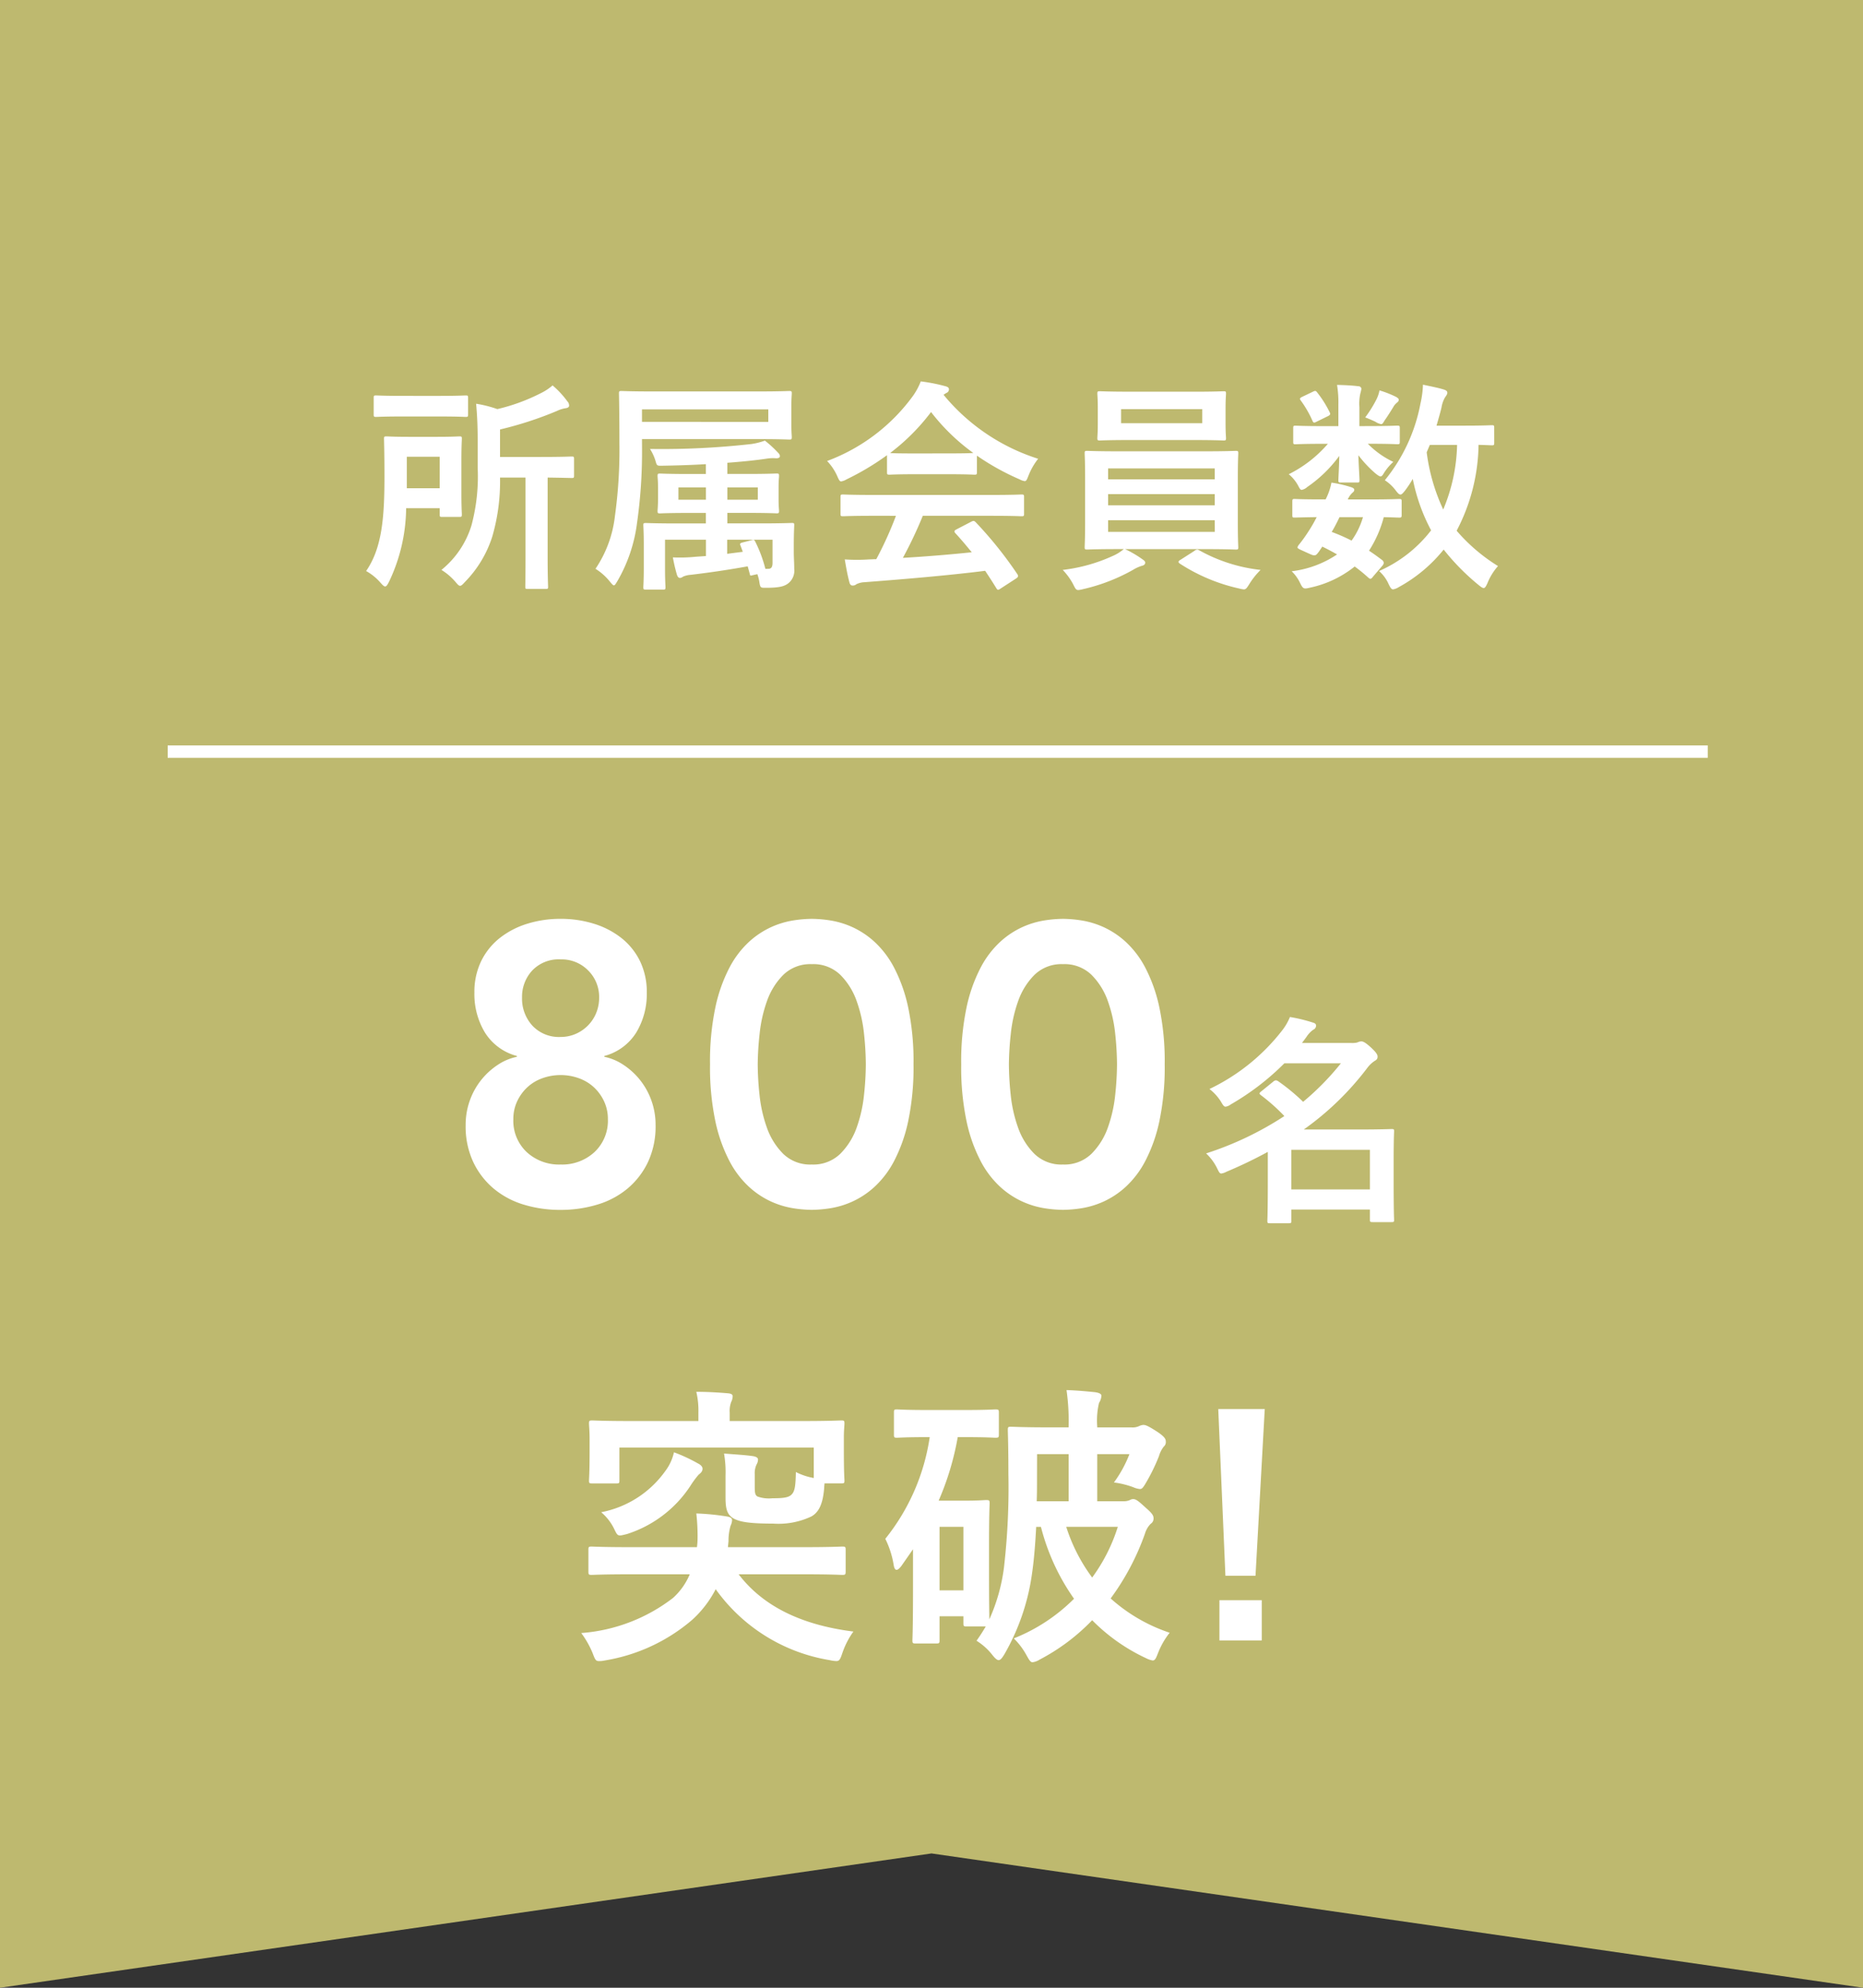 <svg id="ico-mv-01" xmlns="http://www.w3.org/2000/svg" width="150" height="160" viewBox="0 0 150 160">
  <rect x="0" y="0" width="150" height="160" fill="#333333" stroke="none"/>
  <path id="パス_3648" data-name="パス 3648" d="M0,0H150V160L75,149.189,0,160Z" fill="#beb96f"/>
  <path id="パス_6937" data-name="パス 6937" d="M-32.688-7.56v6.534c0,1.44-.018,2.124-.018,2.25,0,.162.018.18.18.18h1.476c.162,0,.18-.018.18-.18,0-.108-.036-.81-.036-2.25V-7.56c1.314.018,1.818.036,1.926.036.18,0,.2-.018.2-.2V-9.054c0-.18-.018-.2-.2-.2-.108,0-.7.036-2.466.036H-34.74V-11.43a28.992,28.992,0,0,0,4.59-1.494,2.4,2.4,0,0,1,.684-.216c.162-.018.288-.09.288-.2a.488.488,0,0,0-.144-.36,7.35,7.35,0,0,0-1.188-1.278,4.179,4.179,0,0,1-.954.63,15.349,15.349,0,0,1-3.492,1.278,9.5,9.5,0,0,0-1.71-.432c.09.972.126,1.854.126,2.934v2.2a15.264,15.264,0,0,1-.5,4.662A7.4,7.4,0,0,1-39.456-.126a4.85,4.85,0,0,1,1.134.972c.18.216.27.306.36.306.108,0,.2-.09.378-.288A9.209,9.209,0,0,0-35.37-2.79a15.859,15.859,0,0,0,.63-4.77ZM-39.6-5.094v.486c0,.2.018.216.2.216h1.386c.18,0,.2-.018.2-.216,0-.108-.036-.54-.036-1.638V-9c0-1.08.036-1.566.036-1.674,0-.18-.018-.2-.2-.2-.09,0-.522.036-1.8.036h-2.25c-1.3,0-1.692-.036-1.818-.036-.18,0-.2.018-.2.2,0,.108.036,1.044.036,3.006,0,3.258-.18,5.76-1.476,7.632a4.267,4.267,0,0,1,1.17.954c.162.18.27.288.36.288.108,0,.18-.126.306-.36A14.026,14.026,0,0,0-42.3-5.094Zm0-4.14V-6.7h-2.646V-9.234Zm-3.024-4.9c-1.476,0-1.98-.036-2.088-.036-.18,0-.2.018-.2.2v1.314c0,.2.018.216.2.216.108,0,.612-.036,2.088-.036H-39.6c1.494,0,1.98.036,2.088.036.18,0,.2-.018.2-.216v-1.314c0-.18-.018-.2-.2-.2-.108,0-.594.036-2.088.036ZM-14.634.18c.036.2.054.162.288.108l.324-.072a3.629,3.629,0,0,1,.144.522c.09.576.09.576.522.576,1.152,0,1.548-.126,1.872-.4A1.294,1.294,0,0,0-11.052-.2c0-.522-.036-.9-.036-1.386v-.54c0-.972.036-1.494.036-1.6,0-.162-.018-.18-.2-.18-.126,0-.756.036-2.52.036h-2.664v-.846h1.584c1.692,0,2.268.036,2.376.036.18,0,.2-.018.2-.2,0-.108-.036-.342-.036-.954v-.9c0-.63.036-.828.036-.936,0-.2-.018-.216-.2-.216-.108,0-.684.036-2.376.036h-1.584v-.9c1.188-.09,2.3-.2,3.24-.342a3.08,3.08,0,0,1,.7-.018c.162,0,.288-.054.288-.162s-.036-.18-.162-.306a9.148,9.148,0,0,0-1.044-.954,5.716,5.716,0,0,1-1.062.27,64.271,64.271,0,0,1-8.19.4,3.809,3.809,0,0,1,.468,1.044c.09.324.144.306.486.306,1.134-.018,2.358-.054,3.546-.126v.792h-1.314c-1.692,0-2.268-.036-2.376-.036-.18,0-.2.018-.2.216,0,.108.036.306.036.936v.9c0,.612-.036.828-.036.954,0,.18.018.2.2.2.108,0,.684-.036,2.376-.036h1.314v.846h-2.3c-1.782,0-2.412-.036-2.52-.036-.2,0-.216.018-.216.18,0,.126.036.54.036,1.53V-.234c0,1.008-.036,1.368-.036,1.494,0,.18.018.2.216.2h1.368c.18,0,.2-.018.2-.2,0-.108-.036-.5-.036-1.422V-2.556h3.294v1.314l-.792.054a12.862,12.862,0,0,1-1.872.054A13.576,13.576,0,0,0-20.5.252c.054.18.144.27.252.27A.512.512,0,0,0-20,.414,1.851,1.851,0,0,1-19.4.27C-17.856.09-16.29-.144-14.8-.414Zm-.558-1.764-1.26.162V-2.556H-12.8V-.7c0,.4-.144.486-.342.486h-.234a10.7,10.7,0,0,0-.81-2.178c-.09-.162-.09-.18-.306-.126l-.7.18c-.234.054-.252.108-.18.27Zm1.206-4.194h-2.448v-.99h2.448Zm-6.39,0v-.99h2.214v.99Zm-2.934-4.878h9.378c1.728,0,2.358.036,2.466.036.2,0,.216-.018.216-.216,0-.108-.036-.36-.036-1.152v-1.17c0-.792.036-1.062.036-1.17,0-.18-.018-.2-.216-.2-.108,0-.738.036-2.466.036h-8.55c-1.728,0-2.358-.036-2.466-.036-.2,0-.216.018-.216.2,0,.108.036,1.314.036,3.96a38.81,38.81,0,0,1-.36,5.9A9.462,9.462,0,0,1-27.054-.216,4.654,4.654,0,0,1-25.884.828c.162.2.252.288.306.288.09,0,.144-.108.288-.342a12.423,12.423,0,0,0,1.584-4.7,40.649,40.649,0,0,0,.4-5.9Zm10.17-1.386H-23.31V-13.05h10.17Zm10.278,7.56A29.078,29.078,0,0,1-4.446-.99c-.2,0-.4.018-.576.018a14.271,14.271,0,0,1-1.962,0c.108.63.216,1.26.378,1.854.036.162.126.252.252.252a.454.454,0,0,0,.306-.108A1.6,1.6,0,0,1-5.4.864C-2.34.63,1.332.324,4.32-.054c.288.432.594.9.9,1.4.054.09.09.126.144.126s.108-.036.216-.108L6.822.558C7,.432,7,.36,6.912.216A31.766,31.766,0,0,0,3.564-3.96C3.438-4.086,3.384-4.1,3.186-4L2.034-3.4c-.216.108-.234.18-.108.324.486.522.9,1.026,1.314,1.53-1.71.18-3.672.342-5.544.45A33.7,33.7,0,0,0-.7-4.482H4.86c1.692,0,2.268.036,2.376.036.2,0,.216-.018.216-.2v-1.35c0-.18-.018-.2-.216-.2-.108,0-.684.036-2.376.036H-4.734c-1.692,0-2.268-.036-2.376-.036-.2,0-.216.018-.216.2v1.35c0,.18.018.2.216.2.108,0,.684-.036,2.376-.036Zm-.72-3.51c0,.18.018.2.2.2.108,0,.594-.036,2.034-.036H1.422c1.44,0,1.926.036,2.034.036.18,0,.2-.018.2-.2V-9.324A19.831,19.831,0,0,0,7.092-7.416a1.238,1.238,0,0,0,.414.144c.126,0,.18-.126.306-.45a5.346,5.346,0,0,1,.774-1.35A16.21,16.21,0,0,1,.972-14.22a1.532,1.532,0,0,1,.252-.162.3.3,0,0,0,.18-.288c0-.126-.108-.2-.324-.252A13.8,13.8,0,0,0-.864-15.3a5.368,5.368,0,0,1-.63,1.17A15.024,15.024,0,0,1-8.406-8.892,4.209,4.209,0,0,1-7.6-7.7c.144.324.2.45.324.45a1.179,1.179,0,0,0,.432-.162A21.052,21.052,0,0,0-3.582-9.36ZM-1.35-9.5c-1.314,0-1.818-.018-1.98-.036A16.8,16.8,0,0,0-.036-12.834a16.4,16.4,0,0,0,3.4,3.294c-.2.018-.738.036-1.944.036ZM22-1.8c1.764,0,2.394.036,2.5.036.18,0,.2-.018.2-.2,0-.09-.036-.648-.036-1.89V-7.6c0-1.26.036-1.8.036-1.908,0-.18-.018-.2-.2-.2-.108,0-.738.036-2.5.036H15.048c-1.764,0-2.394-.036-2.5-.036-.2,0-.216.018-.216.2,0,.108.036.648.036,1.908v3.744c0,1.242-.036,1.782-.036,1.89,0,.18.018.2.216.2.108,0,.738-.036,2.5-.036h.432a3.5,3.5,0,0,1-.9.558A13.384,13.384,0,0,1,10.566-.126a5.127,5.127,0,0,1,.828,1.134c.18.36.234.486.432.486a2.577,2.577,0,0,0,.378-.072A14.952,14.952,0,0,0,16.218-.126a3.054,3.054,0,0,1,.7-.324c.18-.036.288-.126.288-.252,0-.108-.054-.162-.234-.288a8.852,8.852,0,0,0-1.386-.81Zm.81-1.386H14.22v-.936h8.586ZM14.22-5.328v-.9h8.586v.9Zm0-2.97h8.586v.882H14.22Zm1.746-6.174c-1.71,0-2.286-.036-2.412-.036-.18,0-.2.018-.2.2,0,.108.036.414.036,1.206v1.17c0,.774-.036,1.062-.036,1.188,0,.18.018.2.2.2.126,0,.7-.036,2.412-.036H21.1c1.71,0,2.3.036,2.412.036.18,0,.2-.018.2-.2,0-.108-.036-.414-.036-1.188V-13.1c0-.792.036-1.1.036-1.206,0-.18-.018-.2-.2-.2-.108,0-.7.036-2.412.036ZM21.8-11.934H15.264v-1.134H21.8ZM20.07-.954c-.126.072-.18.126-.18.18s.036.09.108.144a14.543,14.543,0,0,0,4.77,2,2.576,2.576,0,0,0,.378.072c.18,0,.252-.126.468-.468a6.042,6.042,0,0,1,.882-1.1,13.037,13.037,0,0,1-4.95-1.584.359.359,0,0,0-.144-.054.387.387,0,0,0-.234.108Zm25.236-10.62c0-.18-.018-.2-.2-.2-.108,0-.612.036-2.124.036H40.662c.144-.5.288-.99.4-1.458a2.381,2.381,0,0,1,.27-.792c.108-.162.2-.27.2-.4s-.09-.2-.324-.27c-.4-.126-1.134-.27-1.638-.378a7.756,7.756,0,0,1-.2,1.512A13.782,13.782,0,0,1,36.5-7.344a3.41,3.41,0,0,1,.882.828c.162.216.27.324.378.324.09,0,.18-.09.342-.288a9.121,9.121,0,0,0,.648-.972,14.894,14.894,0,0,0,1.476,4.14A10.714,10.714,0,0,1,36.036-.036a3.064,3.064,0,0,1,.774,1.062c.144.288.216.414.36.414a1.252,1.252,0,0,0,.45-.18,12.022,12.022,0,0,0,3.618-3.024,18.478,18.478,0,0,0,2.844,2.88c.18.144.288.216.378.216.108,0,.18-.126.306-.4a4.687,4.687,0,0,1,.846-1.368,14.308,14.308,0,0,1-3.33-2.844,15.288,15.288,0,0,0,1.764-6.912c.684.018.99.036,1.062.036.18,0,.2-.018.2-.2Zm-2.988,1.386a14.167,14.167,0,0,1-1.116,5.2A15.442,15.442,0,0,1,39.87-9.594l.252-.594ZM36.306-.468A.387.387,0,0,0,36.414-.7a.343.343,0,0,0-.126-.216c-.36-.27-.7-.522-1.062-.756a9.335,9.335,0,0,0,1.188-2.7c.792.018,1.134.036,1.224.036.18,0,.216-.018.216-.2v-1.1c0-.18-.018-.2-.216-.2-.108,0-.648.036-2.25.036H33.516a1.623,1.623,0,0,1,.36-.522c.108-.09.162-.144.162-.252,0-.09-.072-.144-.216-.2a9.409,9.409,0,0,0-1.62-.378,5.037,5.037,0,0,1-.468,1.35h-.252c-1.764,0-2.16-.036-2.25-.036-.144,0-.18.018-.18.2v1.1c0,.18.018.2.18.2.09,0,.576-.018,1.782-.036a11.927,11.927,0,0,1-.7,1.206,11.329,11.329,0,0,1-.756,1.044.524.524,0,0,0-.09.18c0,.072.09.126.288.216l.756.342c.4.18.468.072.684-.216l.27-.4c.414.2.81.414,1.188.63A8.293,8.293,0,0,1,29-.018,3.231,3.231,0,0,1,29.664.9c.252.522.306.522.828.4A8.621,8.621,0,0,0,34.074-.4a12.643,12.643,0,0,1,1.1.9c.072.054.108.09.162.09s.126-.054.234-.2ZM34.74-4.374a6.157,6.157,0,0,1-.918,1.89,14.347,14.347,0,0,0-1.6-.7c.2-.324.414-.738.63-1.188ZM34.452-11.7v-1.53a3.779,3.779,0,0,1,.072-1.08,3.135,3.135,0,0,0,.09-.4.234.234,0,0,0-.234-.2c-.612-.072-1.08-.09-1.728-.108a8.679,8.679,0,0,1,.108,1.566V-11.7H31.536c-1.584,0-2.124-.036-2.232-.036-.162,0-.18.018-.18.216v1.08c0,.18.018.2.18.2.108,0,.648-.036,2.232-.036h.378a10.064,10.064,0,0,1-3.15,2.448,3.074,3.074,0,0,1,.774.954c.108.2.162.306.27.306a.944.944,0,0,0,.45-.234,10.614,10.614,0,0,0,2.574-2.5c-.018,1.08-.072,1.71-.072,1.944,0,.18.018.2.2.2h1.3c.18,0,.2-.018.2-.2,0-.234-.054-.918-.09-2a9.439,9.439,0,0,0,1.3,1.4c.252.216.4.306.486.306s.144-.072.216-.18a4.289,4.289,0,0,1,.81-.99,7.156,7.156,0,0,1-2.052-1.458h.126c1.584,0,2.124.036,2.232.036.2,0,.216-.018.216-.2v-1.08c0-.2-.018-.216-.216-.216-.108,0-.648.036-2.232.036Zm.468-.7c.252.09.54.216.81.342a1.346,1.346,0,0,0,.468.2c.108,0,.162-.09.288-.306.27-.378.522-.792.7-1.08a1.145,1.145,0,0,1,.288-.342c.108-.09.144-.126.144-.252,0-.072-.09-.144-.216-.216a8.233,8.233,0,0,0-1.332-.522,2.76,2.76,0,0,1-.252.738A9.883,9.883,0,0,1,34.92-12.4Zm-5.076-1.656c-.216.108-.216.162-.09.324a8.644,8.644,0,0,1,.918,1.6c.072.18.144.18.342.072l.918-.45c.18-.09.2-.162.126-.306a8.693,8.693,0,0,0-1.008-1.6c-.108-.144-.162-.144-.342-.054Z" transform="translate(75 46)" fill="#fff"/>
  <path id="パス_6938" data-name="パス 6938" d="M-29.864-23.04a8.913,8.913,0,0,1,2.7.4,6.794,6.794,0,0,1,2.208,1.152,5.382,5.382,0,0,1,1.488,1.856,5.685,5.685,0,0,1,.544,2.544,5.975,5.975,0,0,1-.848,3.2A4.339,4.339,0,0,1-26.344-12v.064a4.364,4.364,0,0,1,1.552.656,5.742,5.742,0,0,1,1.328,1.216,5.746,5.746,0,0,1,.912,1.648,5.783,5.783,0,0,1,.336,1.984,6.759,6.759,0,0,1-.608,2.96,6.341,6.341,0,0,1-1.632,2.128,6.825,6.825,0,0,1-2.432,1.3,10.091,10.091,0,0,1-2.976.432,10.044,10.044,0,0,1-2.992-.432,6.842,6.842,0,0,1-2.416-1.3A6.341,6.341,0,0,1-36.9-3.472a6.759,6.759,0,0,1-.608-2.96,5.783,5.783,0,0,1,.336-1.984,5.746,5.746,0,0,1,.912-1.648,5.742,5.742,0,0,1,1.328-1.216,4.364,4.364,0,0,1,1.552-.656V-12a4.339,4.339,0,0,1-2.576-1.888,5.975,5.975,0,0,1-.848-3.2,5.685,5.685,0,0,1,.544-2.544,5.382,5.382,0,0,1,1.488-1.856,6.794,6.794,0,0,1,2.208-1.152A8.913,8.913,0,0,1-29.864-23.04Zm0,3.264a2.938,2.938,0,0,0-2.288.9,3.116,3.116,0,0,0-.816,2.176,3.223,3.223,0,0,0,.832,2.256,2.922,2.922,0,0,0,2.272.912,3.014,3.014,0,0,0,1.2-.24,3.14,3.14,0,0,0,.992-.672A3.092,3.092,0,0,0-27-15.456a3.212,3.212,0,0,0,.24-1.248,2.99,2.99,0,0,0-.88-2.176A2.986,2.986,0,0,0-29.864-19.776Zm0,9.312a4.274,4.274,0,0,0-1.472.256,3.506,3.506,0,0,0-1.216.736,3.635,3.635,0,0,0-.816,1.136,3.345,3.345,0,0,0-.3,1.424A3.456,3.456,0,0,0-32.6-4.272a3.834,3.834,0,0,0,2.736,1.008,3.834,3.834,0,0,0,2.736-1.008,3.456,3.456,0,0,0,1.072-2.64,3.345,3.345,0,0,0-.3-1.424,3.635,3.635,0,0,0-.816-1.136,3.506,3.506,0,0,0-1.216-.736A4.274,4.274,0,0,0-29.864-10.464Zm12.032-.864A21.052,21.052,0,0,1-17.4-15.92a12.535,12.535,0,0,1,1.136-3.2A7.623,7.623,0,0,1-14.68-21.2a6.853,6.853,0,0,1,1.792-1.184,6.992,6.992,0,0,1,1.76-.528A10.126,10.126,0,0,1-9.64-23.04a10.126,10.126,0,0,1,1.488.128,6.992,6.992,0,0,1,1.76.528A6.853,6.853,0,0,1-4.6-21.2a7.623,7.623,0,0,1,1.584,2.08,12.535,12.535,0,0,1,1.136,3.2,21.052,21.052,0,0,1,.432,4.592A21.052,21.052,0,0,1-1.88-6.736a12.535,12.535,0,0,1-1.136,3.2A7.623,7.623,0,0,1-4.6-1.456,6.853,6.853,0,0,1-6.392-.272a6.992,6.992,0,0,1-1.76.528A10.126,10.126,0,0,1-9.64.384,10.126,10.126,0,0,1-11.128.256a6.992,6.992,0,0,1-1.76-.528A6.853,6.853,0,0,1-14.68-1.456a7.623,7.623,0,0,1-1.584-2.08,12.535,12.535,0,0,1-1.136-3.2A21.052,21.052,0,0,1-17.832-11.328Zm3.84,0a24.14,24.14,0,0,0,.144,2.448,11.193,11.193,0,0,0,.592,2.64,5.626,5.626,0,0,0,1.312,2.112,3.114,3.114,0,0,0,2.3.864,3.114,3.114,0,0,0,2.3-.864A5.626,5.626,0,0,0-6.024-6.24a11.193,11.193,0,0,0,.592-2.64,24.14,24.14,0,0,0,.144-2.448,24.14,24.14,0,0,0-.144-2.448,11.193,11.193,0,0,0-.592-2.64,5.626,5.626,0,0,0-1.312-2.112,3.114,3.114,0,0,0-2.3-.864,3.114,3.114,0,0,0-2.3.864,5.626,5.626,0,0,0-1.312,2.112,11.193,11.193,0,0,0-.592,2.64A24.14,24.14,0,0,0-13.992-11.328Zm16.384,0a21.052,21.052,0,0,1,.432-4.592,12.535,12.535,0,0,1,1.136-3.2A7.623,7.623,0,0,1,5.544-21.2a6.853,6.853,0,0,1,1.792-1.184,6.992,6.992,0,0,1,1.76-.528,10.126,10.126,0,0,1,1.488-.128,10.126,10.126,0,0,1,1.488.128,6.992,6.992,0,0,1,1.76.528A6.853,6.853,0,0,1,15.624-21.2a7.623,7.623,0,0,1,1.584,2.08,12.535,12.535,0,0,1,1.136,3.2,21.052,21.052,0,0,1,.432,4.592,21.052,21.052,0,0,1-.432,4.592,12.535,12.535,0,0,1-1.136,3.2,7.623,7.623,0,0,1-1.584,2.08A6.853,6.853,0,0,1,13.832-.272a6.992,6.992,0,0,1-1.76.528,10.126,10.126,0,0,1-1.488.128A10.126,10.126,0,0,1,9.1.256a6.992,6.992,0,0,1-1.76-.528A6.853,6.853,0,0,1,5.544-1.456,7.623,7.623,0,0,1,3.96-3.536a12.535,12.535,0,0,1-1.136-3.2A21.052,21.052,0,0,1,2.392-11.328Zm3.84,0A24.14,24.14,0,0,0,6.376-8.88a11.193,11.193,0,0,0,.592,2.64A5.626,5.626,0,0,0,8.28-4.128a3.114,3.114,0,0,0,2.3.864,3.114,3.114,0,0,0,2.3-.864A5.626,5.626,0,0,0,14.2-6.24a11.193,11.193,0,0,0,.592-2.64,24.14,24.14,0,0,0,.144-2.448,24.14,24.14,0,0,0-.144-2.448,11.193,11.193,0,0,0-.592-2.64,5.626,5.626,0,0,0-1.312-2.112,3.114,3.114,0,0,0-2.3-.864,3.114,3.114,0,0,0-2.3.864,5.626,5.626,0,0,0-1.312,2.112,11.193,11.193,0,0,0-.592,2.64A24.14,24.14,0,0,0,6.232-11.328Zm26.732-.084a21.426,21.426,0,0,1-3.042,3.1,16.164,16.164,0,0,0-1.98-1.638.427.427,0,0,0-.216-.09.4.4,0,0,0-.216.108l-.954.774c-.09.072-.144.126-.144.18,0,.036.054.09.126.144A15.16,15.16,0,0,1,28.41-7.164a26.056,26.056,0,0,1-6.3,3.006,4.111,4.111,0,0,1,.864,1.152c.162.324.216.468.36.468a1.238,1.238,0,0,0,.414-.144,36.078,36.078,0,0,0,3.33-1.6v2.358c0,2.52-.036,3.1-.036,3.186,0,.18.018.2.2.2h1.548c.162,0,.18-.018.18-.2V.36H35.3v.81c0,.18.018.2.216.2h1.53c.18,0,.2-.018.2-.2,0-.108-.036-.612-.036-3.132V-3.618c0-1.674.036-2.2.036-2.322,0-.162-.018-.18-.2-.18-.108,0-.9.036-2.448.036H29.976a23.292,23.292,0,0,0,5.094-4.932,2.453,2.453,0,0,1,.594-.576c.2-.108.252-.2.252-.36,0-.144-.09-.324-.558-.756-.4-.36-.594-.468-.756-.468a.856.856,0,0,0-.324.09,1.709,1.709,0,0,1-.522.036H29.832l.36-.486a2.1,2.1,0,0,1,.54-.576.373.373,0,0,0,.234-.324c0-.126-.072-.2-.252-.252a12.746,12.746,0,0,0-1.854-.45,4.51,4.51,0,0,1-.612,1.062A16.288,16.288,0,0,1,22.38-9.342,3.887,3.887,0,0,1,23.3-8.334c.162.288.252.414.378.414a.9.9,0,0,0,.414-.18,20.591,20.591,0,0,0,4.32-3.312ZM35.3-4.446V-1.26H28.968V-4.446ZM-19.464,29.72a5.354,5.354,0,0,1-1.344,1.9A13.771,13.771,0,0,1-28.2,34.448a7.535,7.535,0,0,1,.912,1.608c.192.5.24.648.5.648a1.988,1.988,0,0,0,.48-.048,14.348,14.348,0,0,0,7.032-3.264,8.707,8.707,0,0,0,1.9-2.472,14.074,14.074,0,0,0,9.192,5.712,2.687,2.687,0,0,0,.528.072c.24,0,.312-.144.48-.648a6.563,6.563,0,0,1,.888-1.728c-4.392-.552-7.368-2.16-9.24-4.608h5.256c2.184,0,2.928.048,3.072.048.264,0,.288-.024.288-.288V27.752c0-.24-.024-.264-.288-.264-.144,0-.888.048-3.072.048h-6.12l.048-.48a4.232,4.232,0,0,1,.168-1.248,1.182,1.182,0,0,0,.12-.432c0-.168-.12-.264-.432-.312a19.23,19.23,0,0,0-2.448-.24,15.923,15.923,0,0,1,.1,2.064,5.884,5.884,0,0,1-.048.648h-5.376c-2.208,0-2.952-.048-3.1-.048-.24,0-.264.024-.264.264V29.48c0,.264.024.288.264.288.144,0,.888-.048,3.1-.048Zm2.88-6.192c0,.912.12,1.344.576,1.656.5.312,1.3.456,3.264.456a6.184,6.184,0,0,0,3.072-.576c.648-.36.936-1.1,1.032-2.3,0-.144.024-.264.024-.36h1.344c.24,0,.264-.024.264-.24,0-.144-.048-.5-.048-2.5v-.936c0-.6.048-.984.048-1.128,0-.24-.024-.264-.264-.264-.168,0-.96.048-3.144.048h-5.832v-.672a2.063,2.063,0,0,1,.12-.864,1.077,1.077,0,0,0,.12-.456c0-.144-.12-.216-.36-.24-.84-.072-1.68-.12-2.568-.12a6.658,6.658,0,0,1,.168,1.68v.672h-5.4c-2.208,0-2.976-.048-3.144-.048-.24,0-.264.024-.264.264,0,.144.048.528.048,1.3v.768c0,1.992-.048,2.328-.048,2.5,0,.216.024.24.264.24h1.92c.24,0,.264-.024.264-.24V19.52H-9.48v2.448a5.06,5.06,0,0,1-1.44-.48c-.024,1.056-.072,1.536-.336,1.8-.24.264-.7.312-1.56.312a2.705,2.705,0,0,1-1.2-.144c-.192-.12-.216-.312-.216-.816v-.984a1.616,1.616,0,0,1,.144-.768.809.809,0,0,0,.12-.408c0-.12-.12-.216-.36-.264-.648-.1-1.512-.144-2.376-.216a8.845,8.845,0,0,1,.12,1.8ZM-20.736,19.9a3.921,3.921,0,0,1-.7,1.512,8.248,8.248,0,0,1-5.16,3.312,4.064,4.064,0,0,1,1.08,1.416c.264.528.264.528,1.008.336a9.58,9.58,0,0,0,5.088-3.864,7.458,7.458,0,0,1,.672-.912c.216-.168.312-.288.312-.48,0-.168-.144-.312-.384-.432A12.732,12.732,0,0,0-20.736,19.9ZM2.736,18.68c1.728,0,2.256.048,2.4.048.264,0,.288-.024.288-.264V16.712c0-.24-.024-.264-.288-.264-.144,0-.672.048-2.4.048H-.384c-1.7,0-2.232-.048-2.4-.048-.216,0-.24.024-.24.264v1.752c0,.24.024.264.24.264.168,0,.7-.048,2.4-.048h.24A17.017,17.017,0,0,1-3.72,26.864a7.363,7.363,0,0,1,.672,2.088c.048.288.12.408.24.408.1,0,.216-.1.384-.312l.936-1.344v3.048c0,3.408-.048,4.128-.048,4.272,0,.24.024.264.264.264H.384c.24,0,.264-.024.264-.264V33.1h1.92v.552c0,.24.024.264.264.264H4.368a13.573,13.573,0,0,1-.744,1.152,4.887,4.887,0,0,1,1.3,1.176c.216.264.36.384.48.384.144,0,.264-.144.456-.456a17.884,17.884,0,0,0,2.232-6.5c.168-1.152.264-2.4.336-3.768h.384a17.552,17.552,0,0,0,2.664,5.784A14.335,14.335,0,0,1,6.624,34.88a5.674,5.674,0,0,1,1.032,1.368c.216.384.312.552.48.552a1.438,1.438,0,0,0,.576-.216,16.374,16.374,0,0,0,4.224-3.168,14.967,14.967,0,0,0,4.32,3.048,1.844,1.844,0,0,0,.552.192c.192,0,.264-.168.432-.6a6.314,6.314,0,0,1,.936-1.632,13.472,13.472,0,0,1-4.752-2.76,20.023,20.023,0,0,0,2.76-5.208,1.885,1.885,0,0,1,.456-.792.509.509,0,0,0,.24-.432c0-.24-.1-.408-.624-.864-.6-.552-.792-.7-1.008-.7a.484.484,0,0,0-.264.072,1.245,1.245,0,0,1-.552.1H13.344V20.048h2.592a9.755,9.755,0,0,1-1.248,2.28,7.068,7.068,0,0,1,1.56.384,1.743,1.743,0,0,0,.528.144c.168,0,.24-.1.408-.36a15.385,15.385,0,0,0,1.128-2.28,2.265,2.265,0,0,1,.384-.768.485.485,0,0,0,.168-.432c0-.192-.12-.384-.648-.744-.816-.528-.984-.576-1.176-.576a1.03,1.03,0,0,0-.336.1,1.234,1.234,0,0,1-.6.1h-2.76v-.072a6.114,6.114,0,0,1,.144-1.9,1.17,1.17,0,0,0,.192-.576c0-.144-.168-.24-.528-.288-.7-.072-1.512-.144-2.28-.168a17.762,17.762,0,0,1,.168,2.952v.048H9.384c-1.92,0-2.832-.048-2.976-.048-.24,0-.264.024-.264.264,0,.168.048,1.248.048,3.528a56.188,56.188,0,0,1-.36,7.56,14.676,14.676,0,0,1-1.176,4.152c0-.384-.024-1.272-.024-3.576V27.32c0-2.448.048-3.144.048-3.312,0-.24-.024-.264-.288-.264-.144,0-.6.048-1.68.048H.576A22.529,22.529,0,0,0,2.112,18.68ZM2.568,25.9v5.112H.648V25.9ZM8.5,20.048H11.04V23.84H8.472c.024-.6.024-1.248.024-1.9ZM15,25.9a13.911,13.911,0,0,1-2.064,4.08,13.929,13.929,0,0,1-2.088-4.08Zm11.832-9.48H23.088l.576,13.416h2.424Zm-.24,15.384H23.184v3.24h3.408Z" transform="translate(75 97)" fill="#fff"/>
  <line id="線_54" data-name="線 54" x2="124" transform="translate(13.5 60.5)" fill="none" stroke="#fff" stroke-width="1"/>
</svg>

